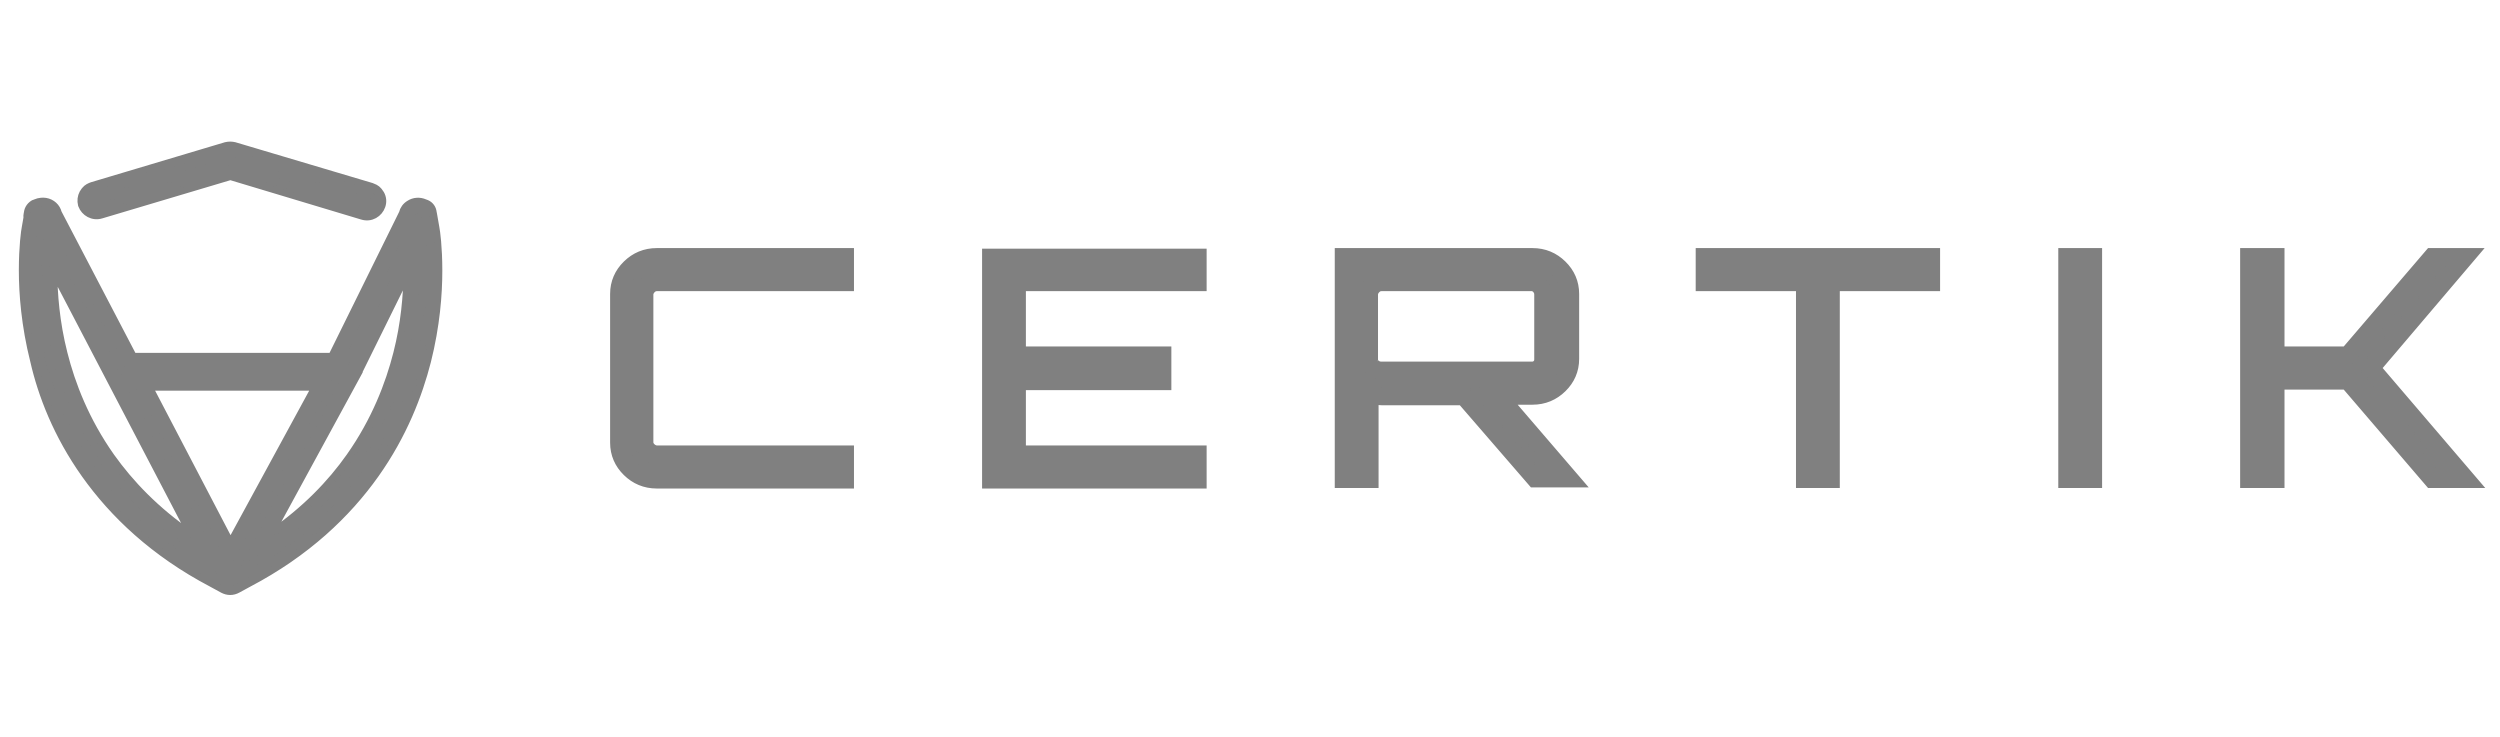 <svg width="112" height="33" viewBox="0 0 112 33" fill="none" xmlns="http://www.w3.org/2000/svg">
<path fill-rule="evenodd" clip-rule="evenodd" d="M10.461 6.517C10.368 6.494 10.256 6.494 10.163 6.517L4.069 8.337L4.066 8.338C3.78 8.432 3.641 8.713 3.71 8.986L3.712 8.992L3.714 8.998C3.807 9.25 4.091 9.418 4.381 9.324L10.321 7.553L16.388 9.377C16.681 9.472 16.965 9.3 17.056 9.031C17.154 8.743 16.979 8.464 16.703 8.374L10.467 6.519L10.461 6.517ZM1.228 9.642C1.2 9.43 1.316 9.223 1.497 9.117L1.503 9.113L1.509 9.11C1.57 9.083 1.632 9.068 1.695 9.063C1.747 9.055 1.801 9.056 1.856 9.065C2.077 9.101 2.243 9.264 2.285 9.467L5.771 16.142H15.009C15.028 16.142 15.047 16.143 15.065 16.145L18.356 9.478C18.381 9.341 18.465 9.221 18.588 9.15C18.739 9.048 18.941 9.032 19.115 9.11C19.289 9.188 19.388 9.343 19.406 9.51L19.514 10.126C19.538 10.234 19.643 10.952 19.643 12.04C19.643 13.118 19.534 14.537 19.131 16.135C18.746 17.644 18.05 19.46 16.786 21.24C15.521 23.02 13.69 24.781 11.055 26.164L11.054 26.164L10.566 26.43L10.565 26.43C10.399 26.523 10.225 26.523 10.059 26.43L10.058 26.43L9.57 26.164L9.569 26.164C6.934 24.781 5.103 23.02 3.838 21.24C2.574 19.461 1.878 17.645 1.529 16.116C1.127 14.518 1.017 13.082 1.017 12.023C1.017 10.934 1.122 10.216 1.147 10.108L1.228 9.642ZM6.311 17.175H14.505L10.323 24.858L6.311 17.175ZM2.086 11.349C2.077 11.55 2.071 11.776 2.071 12.023C2.071 13.014 2.161 14.376 2.54 15.861C2.9 17.294 3.549 18.974 4.72 20.635C5.718 22.036 7.097 23.439 9.026 24.634L2.086 11.349ZM11.644 24.614C13.548 23.427 14.93 22.043 15.922 20.635C17.093 18.974 17.742 17.277 18.102 15.861C18.481 14.376 18.571 13.014 18.571 12.023C18.571 11.802 18.566 11.599 18.558 11.415L16.009 16.58V16.6L11.644 24.614Z" fill="#808080"/>
<path fill-rule="evenodd" clip-rule="evenodd" d="M10.216 6.878L4.242 8.663L4.241 8.663C4.062 8.722 3.97 8.896 4.014 9.077C4.076 9.24 4.256 9.338 4.432 9.281L4.434 9.281L10.321 7.525L16.334 9.333L16.336 9.334C16.511 9.39 16.692 9.293 16.754 9.11C16.812 8.938 16.713 8.76 16.529 8.699L10.414 6.88L10.413 6.879C10.353 6.865 10.277 6.864 10.216 6.878ZM10.505 6.522L10.515 6.525L16.643 8.348L16.646 8.349C17.002 8.465 17.244 8.835 17.111 9.226C16.994 9.572 16.62 9.812 16.219 9.684L10.321 7.91L4.548 9.631C4.154 9.757 3.78 9.527 3.659 9.199L3.653 9.184L3.649 9.169C3.559 8.815 3.741 8.438 4.121 8.314L4.127 8.312L10.116 6.523L10.12 6.522C10.242 6.493 10.383 6.493 10.505 6.522ZM1.833 9.016C1.901 9.008 1.972 9.008 2.043 9.02C2.328 9.067 2.547 9.273 2.611 9.534L5.97 15.964H14.861L18.028 9.548C18.068 9.375 18.177 9.224 18.335 9.13C18.539 8.995 18.805 8.978 19.031 9.079C19.266 9.183 19.399 9.392 19.426 9.613L19.53 10.208C19.559 10.346 19.66 11.061 19.66 12.122C19.66 13.193 19.551 14.6 19.152 16.186C18.77 17.684 18.079 19.488 16.822 21.258C15.565 23.028 13.745 24.776 11.131 26.148L11.129 26.149L10.655 26.407L10.655 26.407C10.434 26.531 10.191 26.531 9.97 26.407L9.969 26.407L9.495 26.149L9.494 26.148C6.88 24.776 5.06 23.028 3.803 21.258C2.547 19.49 1.854 17.686 1.508 16.165C1.109 14.581 1 13.157 1 12.105C1 11.043 1.101 10.328 1.131 10.191L1.206 9.762C1.181 9.486 1.336 9.228 1.562 9.095L1.577 9.086L1.594 9.079C1.671 9.044 1.752 9.024 1.833 9.016ZM1.981 9.383C1.946 9.377 1.912 9.377 1.88 9.382L1.875 9.382L1.869 9.383C1.83 9.386 1.791 9.395 1.753 9.412C1.636 9.483 1.565 9.617 1.582 9.744L1.586 9.772L1.5 10.261L1.499 10.266C1.479 10.354 1.377 11.044 1.377 12.105C1.377 13.133 1.483 14.528 1.874 16.079L1.874 16.081L1.875 16.083C2.212 17.564 2.887 19.323 4.112 21.048C5.338 22.773 7.114 24.481 9.673 25.824L9.676 25.826L10.156 26.088L10.157 26.088C10.262 26.147 10.363 26.147 10.468 26.088L10.47 26.087L10.951 25.824L10.952 25.824C13.511 24.481 15.287 22.773 16.512 21.048C17.738 19.323 18.413 17.562 18.786 16.098C19.177 14.546 19.284 13.168 19.284 12.122C19.284 11.061 19.181 10.371 19.161 10.283L19.16 10.279L19.052 9.664L19.052 9.658C19.04 9.552 18.979 9.46 18.875 9.413C18.762 9.363 18.634 9.375 18.544 9.436L18.538 9.44L18.532 9.443C18.459 9.486 18.409 9.557 18.393 9.64L18.389 9.665L15.09 16.348L14.958 16.334C14.946 16.333 14.935 16.332 14.923 16.332H5.739L2.253 9.658L2.248 9.633C2.222 9.508 2.12 9.406 1.981 9.383ZM2.082 10.739L9.531 25L8.949 24.64C7.033 23.453 5.662 22.058 4.669 20.664L4.668 20.663C3.504 19.011 2.859 17.341 2.5 15.917C2.124 14.441 2.035 13.088 2.035 12.105C2.035 11.86 2.041 11.636 2.05 11.435L2.082 10.739ZM18.565 10.765L18.595 11.501C18.603 11.684 18.608 11.886 18.608 12.105C18.608 13.088 18.518 14.441 18.142 15.918C17.784 17.323 17.139 19.011 15.974 20.663C14.986 22.065 13.612 23.441 11.721 24.62L11.117 24.997L15.716 16.552V16.536L18.565 10.765ZM2.412 12.18C2.416 13.136 2.509 14.427 2.866 15.829C3.215 17.218 3.844 18.845 4.978 20.454C5.839 21.662 6.992 22.872 8.554 23.941L2.412 12.18ZM16.093 16.62V16.644L12.139 23.903C13.671 22.847 14.815 21.659 15.664 20.454C16.798 18.846 17.427 17.202 17.776 15.829C18.12 14.48 18.219 13.234 18.23 12.291L16.093 16.62ZM6.077 16.979H14.742L10.32 25.102L6.077 16.979ZM6.692 17.347L10.327 24.306L14.114 17.347H6.692Z" fill="#808080"/>
<path d="M37.844 12.636H29.425C29.277 12.636 29.154 12.685 29.03 12.806C28.932 12.903 28.858 13.048 28.858 13.194V19.806C28.858 19.952 28.907 20.073 29.03 20.194C29.129 20.291 29.277 20.364 29.425 20.364H37.844V21.478H29.425C28.956 21.478 28.561 21.308 28.24 20.993C27.919 20.678 27.747 20.291 27.747 19.831V13.169C27.747 12.709 27.919 12.322 28.24 12.007C28.561 11.692 28.956 11.522 29.425 11.522H37.844V12.636Z" fill="#808080"/>
<path d="M37.586 21.226V20.615H29.425C29.197 20.615 28.986 20.507 28.848 20.372C28.679 20.206 28.6 20.023 28.6 19.806V13.194C28.6 12.97 28.71 12.764 28.848 12.628C29.016 12.463 29.204 12.385 29.425 12.385H37.586V11.774H29.425C29.027 11.774 28.697 11.915 28.423 12.184C28.148 12.454 28.004 12.778 28.004 13.169V19.831C28.004 20.222 28.148 20.546 28.423 20.816C28.697 21.085 29.027 21.226 29.425 21.226H37.586ZM28.058 11.829C28.425 11.468 28.885 11.27 29.425 11.27H38.102V12.888H29.425C29.398 12.888 29.361 12.89 29.321 12.907C29.282 12.923 29.248 12.95 29.213 12.984C29.181 13.015 29.157 13.052 29.142 13.086C29.126 13.119 29.115 13.157 29.115 13.194V19.806C29.115 19.835 29.117 19.87 29.135 19.91C29.151 19.948 29.178 19.982 29.213 20.016C29.245 20.048 29.282 20.071 29.317 20.086C29.35 20.101 29.389 20.112 29.425 20.112H38.102V21.73H29.425C28.885 21.73 28.425 21.532 28.058 21.171C27.69 20.811 27.489 20.36 27.489 19.831V13.169C27.489 12.64 27.69 12.19 28.058 11.829Z" fill="#808080"/>
<path d="M53.644 11.522V12.636H45.546V15.931H52.064V17.069H45.546V20.364H53.644V21.478H44.411V11.546H53.644V11.522Z" fill="#808080"/>
<path d="M45.804 12.888V15.679H52.321V17.321H45.804V20.112H53.901V21.73H44.153V11.295H53.901V12.888H45.804ZM53.386 11.798H44.668V21.226H53.386V20.615H45.288V16.817H51.806V16.183H45.288V12.385H53.386V11.798Z" fill="#808080"/>
<path d="M70.332 13.169V16.076C70.332 16.536 70.16 16.924 69.839 17.239C69.518 17.554 69.123 17.723 68.654 17.723H67.099L70.283 21.429H68.777L65.593 17.747H61.889C61.815 17.747 61.618 17.723 61.346 17.699V21.454H60.211V11.522H68.654C69.123 11.522 69.518 11.692 69.839 12.007C70.16 12.322 70.332 12.709 70.332 13.169ZM61.889 16.609H68.629C68.777 16.609 68.901 16.561 68.999 16.464C69.098 16.367 69.147 16.246 69.147 16.1V13.194C69.147 13.048 69.098 12.927 68.999 12.806C68.901 12.709 68.777 12.636 68.629 12.636H61.889C61.741 12.636 61.618 12.685 61.494 12.806C61.395 12.903 61.321 13.048 61.321 13.194V16.1C61.321 16.246 61.371 16.367 61.494 16.464C61.593 16.561 61.741 16.609 61.889 16.609Z" fill="#808080"/>
<path d="M70.836 21.681H68.658L65.504 18.036L65.473 17.999H61.889C61.848 17.999 61.788 17.994 61.72 17.988L61.604 17.977V21.705H59.953V11.27H68.654C69.194 11.27 69.654 11.468 70.021 11.829C70.389 12.19 70.59 12.64 70.59 13.169V16.076C70.59 16.605 70.389 17.056 70.021 17.416C69.654 17.777 69.194 17.975 68.654 17.975H67.651L70.836 21.681ZM60.468 21.202H61.088V17.423L61.37 17.448C61.475 17.458 61.57 17.467 61.649 17.475L61.717 17.482C61.764 17.486 61.802 17.49 61.832 17.492C61.847 17.494 61.86 17.494 61.87 17.495L61.883 17.495L61.886 17.496L61.888 17.496H61.888H65.712L68.865 21.141L68.897 21.177H69.73L66.545 17.471H68.654C69.052 17.471 69.382 17.33 69.656 17.061C69.93 16.792 70.075 16.468 70.075 16.076V13.169C70.075 12.778 69.93 12.454 69.656 12.184C69.382 11.915 69.052 11.774 68.654 11.774H60.468V21.202ZM61.324 16.654L61.319 16.649C61.138 16.5 61.064 16.308 61.064 16.1V13.194C61.064 12.97 61.174 12.764 61.312 12.628C61.48 12.463 61.668 12.385 61.889 12.385H68.629C68.87 12.385 69.055 12.504 69.182 12.628L69.192 12.638L69.201 12.649C69.33 12.807 69.405 12.982 69.405 13.194V16.1C69.405 16.308 69.332 16.494 69.182 16.641C69.032 16.789 68.841 16.861 68.629 16.861H61.889C61.695 16.861 61.481 16.8 61.324 16.654ZM61.656 16.267L61.667 16.276L61.677 16.286C61.716 16.324 61.792 16.357 61.889 16.357H68.629C68.667 16.357 68.703 16.352 68.737 16.339C68.771 16.325 68.796 16.306 68.817 16.286C68.837 16.266 68.857 16.241 68.871 16.207C68.885 16.174 68.89 16.138 68.89 16.1V13.194C68.89 13.122 68.871 13.059 68.812 12.982L68.807 12.974L68.799 12.967C68.734 12.909 68.678 12.888 68.629 12.888H61.889C61.861 12.888 61.825 12.89 61.784 12.907C61.746 12.923 61.711 12.95 61.677 12.984C61.645 13.015 61.621 13.052 61.605 13.086C61.59 13.119 61.579 13.157 61.579 13.194V16.1C61.579 16.145 61.587 16.175 61.597 16.197C61.606 16.218 61.623 16.242 61.656 16.267Z" fill="#808080"/>
<path d="M76.381 11.522H86.502V12.636H82.009V21.454H80.874V12.636H76.381V11.522Z" fill="#808080"/>
<path d="M82.267 12.888V21.705H80.616V12.888H76.123V11.27H86.76V12.888H82.267ZM76.638 12.385H81.131V21.202H81.751V12.385H86.245V11.774H76.638V12.385Z" fill="#808080"/>
<path d="M92.625 21.454V11.522H93.76V21.454H92.625Z" fill="#808080"/>
<path d="M92.882 21.202H93.503V11.774H92.882V21.202ZM92.367 21.705V11.27H94.018V21.705H92.367Z" fill="#808080"/>
<path d="M108.968 11.522H110.424L106.203 16.488L110.449 21.454H108.968L105.191 17.045H101.932V21.454H100.772V11.522H101.932V15.931H105.191L108.968 11.522Z" fill="#808080"/>
<path d="M108.848 11.27H110.974L106.595 16.421L106.538 16.488L106.595 16.554L111 21.705H108.848L105.102 17.334L105.07 17.297H102.19V21.705H100.514V11.27H102.19V15.679H105.07L105.102 15.642L108.848 11.27ZM101.029 21.202H101.674V16.793H105.311L109.057 21.165L109.088 21.202H109.898L105.868 16.488L109.875 11.774H109.088L109.057 11.811L105.311 16.183H101.674V11.774H101.029V21.202Z" fill="#808080"/>
<path d="M10.505 6.522L10.515 6.525L16.643 8.348L16.646 8.349C17.002 8.465 17.244 8.835 17.111 9.226C16.994 9.572 16.62 9.812 16.219 9.684L10.321 7.91L4.548 9.631C4.154 9.757 3.78 9.527 3.659 9.199L3.653 9.184L3.649 9.169C3.559 8.815 3.741 8.438 4.121 8.314L4.127 8.312L10.116 6.523L10.12 6.522C10.242 6.493 10.383 6.493 10.505 6.522ZM10.505 6.522L10.459 6.701M1.594 9.079L1.577 9.086L1.562 9.095C1.336 9.228 1.181 9.486 1.206 9.762L1.131 10.191C1.101 10.328 1 11.043 1 12.105C1 13.157 1.109 14.581 1.508 16.165C1.854 17.686 2.547 19.49 3.803 21.258C5.06 23.028 6.88 24.776 9.494 26.148L9.495 26.149L9.969 26.407L9.97 26.407C10.191 26.531 10.434 26.531 10.655 26.407L10.655 26.407L11.129 26.149L11.131 26.148C13.745 24.776 15.565 23.028 16.822 21.258C18.079 19.488 18.77 17.684 19.152 16.186C19.551 14.6 19.66 13.193 19.66 12.122C19.66 11.061 19.559 10.346 19.53 10.208L19.426 9.613C19.399 9.392 19.266 9.183 19.031 9.079C18.805 8.978 18.539 8.995 18.335 9.13C18.177 9.224 18.068 9.375 18.028 9.548L14.861 15.964H5.97L2.611 9.534C2.547 9.273 2.328 9.067 2.043 9.02C1.972 9.008 1.901 9.008 1.833 9.016C1.752 9.024 1.671 9.044 1.594 9.079ZM1.594 9.079L1.672 9.246M1.672 9.248L1.698 9.301M61.87 17.495C61.86 17.494 61.847 17.494 61.832 17.492C61.802 17.49 61.764 17.486 61.717 17.482L61.649 17.475C61.57 17.467 61.475 17.458 61.37 17.448L61.088 17.423V21.202H60.468V11.774H68.654C69.052 11.774 69.382 11.915 69.656 12.184C69.93 12.454 70.075 12.778 70.075 13.169V16.076C70.075 16.468 69.93 16.792 69.656 17.061C69.382 17.33 69.052 17.471 68.654 17.471H66.545L69.73 21.177H68.897L68.865 21.141L65.712 17.496H61.888M61.87 17.495L61.876 17.393M61.87 17.495L61.883 17.495L61.886 17.496L61.888 17.496H61.888M61.888 17.496L61.889 17.392M69.182 12.628C69.055 12.504 68.87 12.385 68.629 12.385H61.889C61.668 12.385 61.48 12.463 61.312 12.628C61.174 12.764 61.064 12.97 61.064 13.194V16.1C61.064 16.308 61.138 16.5 61.319 16.649L61.324 16.654C61.481 16.8 61.695 16.861 61.889 16.861H68.629C68.841 16.861 69.032 16.789 69.182 16.641C69.332 16.494 69.405 16.308 69.405 16.1V13.194C69.405 12.982 69.33 12.807 69.201 12.649M69.182 12.628L69.254 12.558M69.182 12.628L69.192 12.638L69.201 12.649M69.201 12.649L69.284 12.585M61.656 16.267L61.721 16.188M61.656 16.267L61.667 16.276L61.677 16.286C61.716 16.324 61.792 16.357 61.889 16.357H68.629C68.667 16.357 68.703 16.352 68.737 16.339C68.771 16.325 68.796 16.306 68.817 16.286C68.837 16.266 68.857 16.241 68.871 16.207C68.885 16.174 68.89 16.138 68.89 16.1V13.194C68.89 13.122 68.871 13.059 68.812 12.982L68.807 12.974L68.799 12.967C68.734 12.909 68.678 12.888 68.629 12.888H61.889C61.861 12.888 61.825 12.89 61.784 12.907C61.746 12.923 61.711 12.95 61.677 12.984C61.645 13.015 61.621 13.052 61.605 13.086C61.59 13.119 61.579 13.157 61.579 13.194V16.1C61.579 16.145 61.587 16.175 61.597 16.197M61.656 16.267C61.623 16.242 61.606 16.218 61.597 16.197M61.597 16.197L61.686 16.158M10.461 6.517C10.368 6.494 10.256 6.494 10.163 6.517L4.069 8.337L4.066 8.338C3.78 8.432 3.641 8.713 3.71 8.986L3.712 8.992L3.714 8.998C3.807 9.25 4.091 9.418 4.381 9.324L10.321 7.553L16.388 9.377C16.681 9.472 16.965 9.3 17.056 9.031C17.154 8.743 16.979 8.464 16.703 8.374L10.467 6.519L10.461 6.517ZM1.228 9.642C1.2 9.43 1.316 9.223 1.497 9.117L1.503 9.113L1.509 9.11C1.57 9.083 1.632 9.068 1.695 9.063C1.747 9.055 1.801 9.056 1.856 9.065C2.077 9.101 2.243 9.264 2.285 9.467L5.771 16.142H15.009C15.028 16.142 15.047 16.143 15.065 16.145L18.356 9.478C18.381 9.341 18.465 9.221 18.588 9.15C18.739 9.048 18.941 9.032 19.115 9.11C19.289 9.188 19.388 9.343 19.406 9.51L19.514 10.126C19.538 10.234 19.643 10.952 19.643 12.04C19.643 13.118 19.534 14.537 19.131 16.135C18.746 17.644 18.05 19.46 16.786 21.24C15.521 23.02 13.69 24.781 11.055 26.164L11.054 26.164L10.566 26.43L10.565 26.43C10.399 26.523 10.225 26.523 10.059 26.43L10.058 26.43L9.57 26.164L9.569 26.164C6.934 24.781 5.103 23.02 3.838 21.24C2.574 19.461 1.878 17.645 1.529 16.116C1.127 14.518 1.017 13.082 1.017 12.023C1.017 10.934 1.122 10.216 1.147 10.108L1.228 9.642ZM6.311 17.175H14.505L10.323 24.858L6.311 17.175ZM2.086 11.349C2.077 11.55 2.071 11.776 2.071 12.023C2.071 13.014 2.161 14.376 2.54 15.861C2.9 17.294 3.549 18.974 4.72 20.635C5.718 22.036 7.097 23.439 9.026 24.634L2.086 11.349ZM11.644 24.614C13.548 23.427 14.93 22.043 15.922 20.635C17.093 18.974 17.742 17.277 18.102 15.861C18.481 14.376 18.571 13.014 18.571 12.023C18.571 11.802 18.566 11.599 18.558 11.415L16.009 16.58V16.6L11.644 24.614ZM10.216 6.878L4.242 8.663L4.241 8.663C4.062 8.722 3.97 8.896 4.014 9.077C4.076 9.24 4.256 9.338 4.432 9.281L4.434 9.281L10.321 7.525L16.334 9.333L16.336 9.334C16.511 9.39 16.692 9.293 16.754 9.11C16.812 8.938 16.713 8.76 16.529 8.699L10.414 6.88L10.413 6.879C10.353 6.865 10.277 6.864 10.216 6.878ZM1.981 9.383C1.946 9.377 1.912 9.377 1.88 9.382L1.875 9.382L1.869 9.383C1.83 9.386 1.791 9.395 1.753 9.412C1.636 9.483 1.565 9.617 1.582 9.744L1.586 9.772L1.5 10.261L1.499 10.266C1.479 10.354 1.377 11.044 1.377 12.105C1.377 13.133 1.483 14.528 1.874 16.079L1.874 16.081L1.875 16.083C2.212 17.564 2.887 19.323 4.112 21.048C5.338 22.773 7.114 24.481 9.673 25.824L9.676 25.826L10.156 26.088L10.157 26.088C10.262 26.147 10.363 26.147 10.468 26.088L10.47 26.087L10.951 25.824L10.952 25.824C13.511 24.481 15.287 22.773 16.512 21.048C17.738 19.323 18.413 17.562 18.786 16.098C19.177 14.546 19.284 13.168 19.284 12.122C19.284 11.061 19.181 10.371 19.161 10.283L19.16 10.279L19.052 9.664L19.052 9.658C19.04 9.552 18.979 9.46 18.875 9.413C18.762 9.363 18.634 9.375 18.544 9.436L18.538 9.44L18.532 9.443C18.459 9.486 18.409 9.557 18.393 9.64L18.389 9.665L15.09 16.348L14.958 16.334C14.946 16.333 14.935 16.332 14.923 16.332H5.739L2.253 9.658L2.248 9.633C2.222 9.508 2.12 9.406 1.981 9.383ZM2.082 10.739L9.531 25L8.949 24.64C7.033 23.453 5.662 22.058 4.669 20.664L4.668 20.663C3.504 19.011 2.859 17.341 2.5 15.917C2.124 14.441 2.035 13.088 2.035 12.105C2.035 11.86 2.041 11.636 2.05 11.435L2.082 10.739ZM18.565 10.765L18.595 11.501C18.603 11.684 18.608 11.886 18.608 12.105C18.608 13.088 18.518 14.441 18.142 15.918C17.784 17.323 17.139 19.011 15.974 20.663C14.986 22.065 13.612 23.441 11.721 24.62L11.117 24.997L15.716 16.552V16.536L18.565 10.765ZM2.412 12.18C2.416 13.136 2.509 14.427 2.866 15.829C3.215 17.218 3.844 18.845 4.978 20.454C5.839 21.662 6.992 22.872 8.554 23.941L2.412 12.18ZM16.093 16.62V16.644L12.139 23.903C13.671 22.847 14.815 21.659 15.664 20.454C16.798 18.846 17.427 17.202 17.776 15.829C18.12 14.48 18.219 13.234 18.23 12.291L16.093 16.62ZM6.077 16.979H14.742L10.32 25.102L6.077 16.979ZM6.692 17.347L10.327 24.306L14.114 17.347H6.692ZM37.844 12.636H29.425C29.277 12.636 29.154 12.685 29.03 12.806C28.932 12.903 28.858 13.048 28.858 13.194V19.806C28.858 19.952 28.907 20.073 29.03 20.194C29.129 20.291 29.277 20.364 29.425 20.364H37.844V21.478H29.425C28.956 21.478 28.561 21.308 28.24 20.993C27.919 20.678 27.747 20.291 27.747 19.831V13.169C27.747 12.709 27.919 12.322 28.24 12.007C28.561 11.692 28.956 11.522 29.425 11.522H37.844V12.636ZM37.586 21.226H29.425C29.027 21.226 28.697 21.085 28.423 20.816C28.148 20.546 28.004 20.222 28.004 19.831V13.169C28.004 12.778 28.148 12.454 28.423 12.184C28.697 11.915 29.027 11.774 29.425 11.774H37.586V12.385H29.425C29.204 12.385 29.016 12.463 28.848 12.628C28.71 12.764 28.6 12.97 28.6 13.194V19.806C28.6 20.023 28.679 20.206 28.848 20.372C28.986 20.507 29.197 20.615 29.425 20.615H37.586V21.226ZM28.058 11.829C28.425 11.468 28.885 11.27 29.425 11.27H38.102V12.888H29.425C29.398 12.888 29.361 12.89 29.321 12.907C29.282 12.923 29.248 12.95 29.213 12.984C29.181 13.015 29.157 13.052 29.142 13.086C29.126 13.119 29.115 13.157 29.115 13.194V19.806C29.115 19.835 29.117 19.87 29.135 19.91C29.151 19.948 29.178 19.982 29.213 20.016C29.245 20.048 29.282 20.071 29.317 20.086C29.35 20.101 29.389 20.112 29.425 20.112H38.102V21.73H29.425C28.885 21.73 28.425 21.532 28.058 21.171C27.69 20.811 27.489 20.36 27.489 19.831V13.169C27.489 12.64 27.69 12.19 28.058 11.829ZM53.644 11.522V12.636H45.546V15.931H52.064V17.069H45.546V20.364H53.644V21.478H44.411V11.546H53.644V11.522ZM45.804 12.888H53.901V11.295H44.153V21.73H53.901V20.112H45.804V17.321H52.321V15.679H45.804V12.888ZM53.386 11.798V12.385H45.288V16.183H51.806V16.817H45.288V20.615H53.386V21.226H44.668V11.798H53.386ZM70.332 13.169V16.076C70.332 16.536 70.16 16.924 69.839 17.239C69.518 17.554 69.123 17.723 68.654 17.723H67.099L70.283 21.429H68.777L65.593 17.747H61.889C61.815 17.747 61.618 17.723 61.346 17.699V21.454H60.211V11.522H68.654C69.123 11.522 69.518 11.692 69.839 12.007C70.16 12.322 70.332 12.709 70.332 13.169ZM61.889 16.609H68.629C68.777 16.609 68.901 16.561 68.999 16.464C69.098 16.367 69.147 16.246 69.147 16.1V13.194C69.147 13.048 69.098 12.927 68.999 12.806C68.901 12.709 68.777 12.636 68.629 12.636H61.889C61.741 12.636 61.618 12.685 61.494 12.806C61.395 12.903 61.321 13.048 61.321 13.194V16.1C61.321 16.246 61.371 16.367 61.494 16.464C61.593 16.561 61.741 16.609 61.889 16.609ZM70.836 21.681H68.658L65.504 18.036L65.473 17.999H61.889C61.848 17.999 61.788 17.994 61.72 17.988L61.604 17.977V21.705H59.953V11.27H68.654C69.194 11.27 69.654 11.468 70.021 11.829C70.389 12.19 70.59 12.64 70.59 13.169V16.076C70.59 16.605 70.389 17.056 70.021 17.416C69.654 17.777 69.194 17.975 68.654 17.975H67.651L70.836 21.681ZM76.381 11.522H86.502V12.636H82.009V21.454H80.874V12.636H76.381V11.522ZM82.267 12.888H86.76V11.27H76.123V12.888H80.616V21.705H82.267V12.888ZM76.638 12.385V11.774H86.245V12.385H81.751V21.202H81.131V12.385H76.638ZM92.625 21.454V11.522H93.76V21.454H92.625ZM92.882 21.202V11.774H93.503V21.202H92.882ZM92.367 21.705V11.27H94.018V21.705H92.367ZM108.968 11.522H110.424L106.203 16.488L110.449 21.454H108.968L105.191 17.045H101.932V21.454H100.772V11.522H101.932V15.931H105.191L108.968 11.522ZM108.848 11.27H110.974L106.595 16.421L106.538 16.488L106.595 16.554L111 21.705H108.848L105.102 17.334L105.07 17.297H102.19V21.705H100.514V11.27H102.19V15.679H105.07L105.102 15.642L108.848 11.27ZM101.029 21.202V11.774H101.674V16.183H105.311L109.057 11.811L109.088 11.774H109.875L105.868 16.488L109.898 21.202H109.088L109.057 21.165L105.311 16.793H101.674V21.202H101.029Z" stroke="#808080" stroke-width="0.312" stroke-miterlimit="10"/>
</svg>
